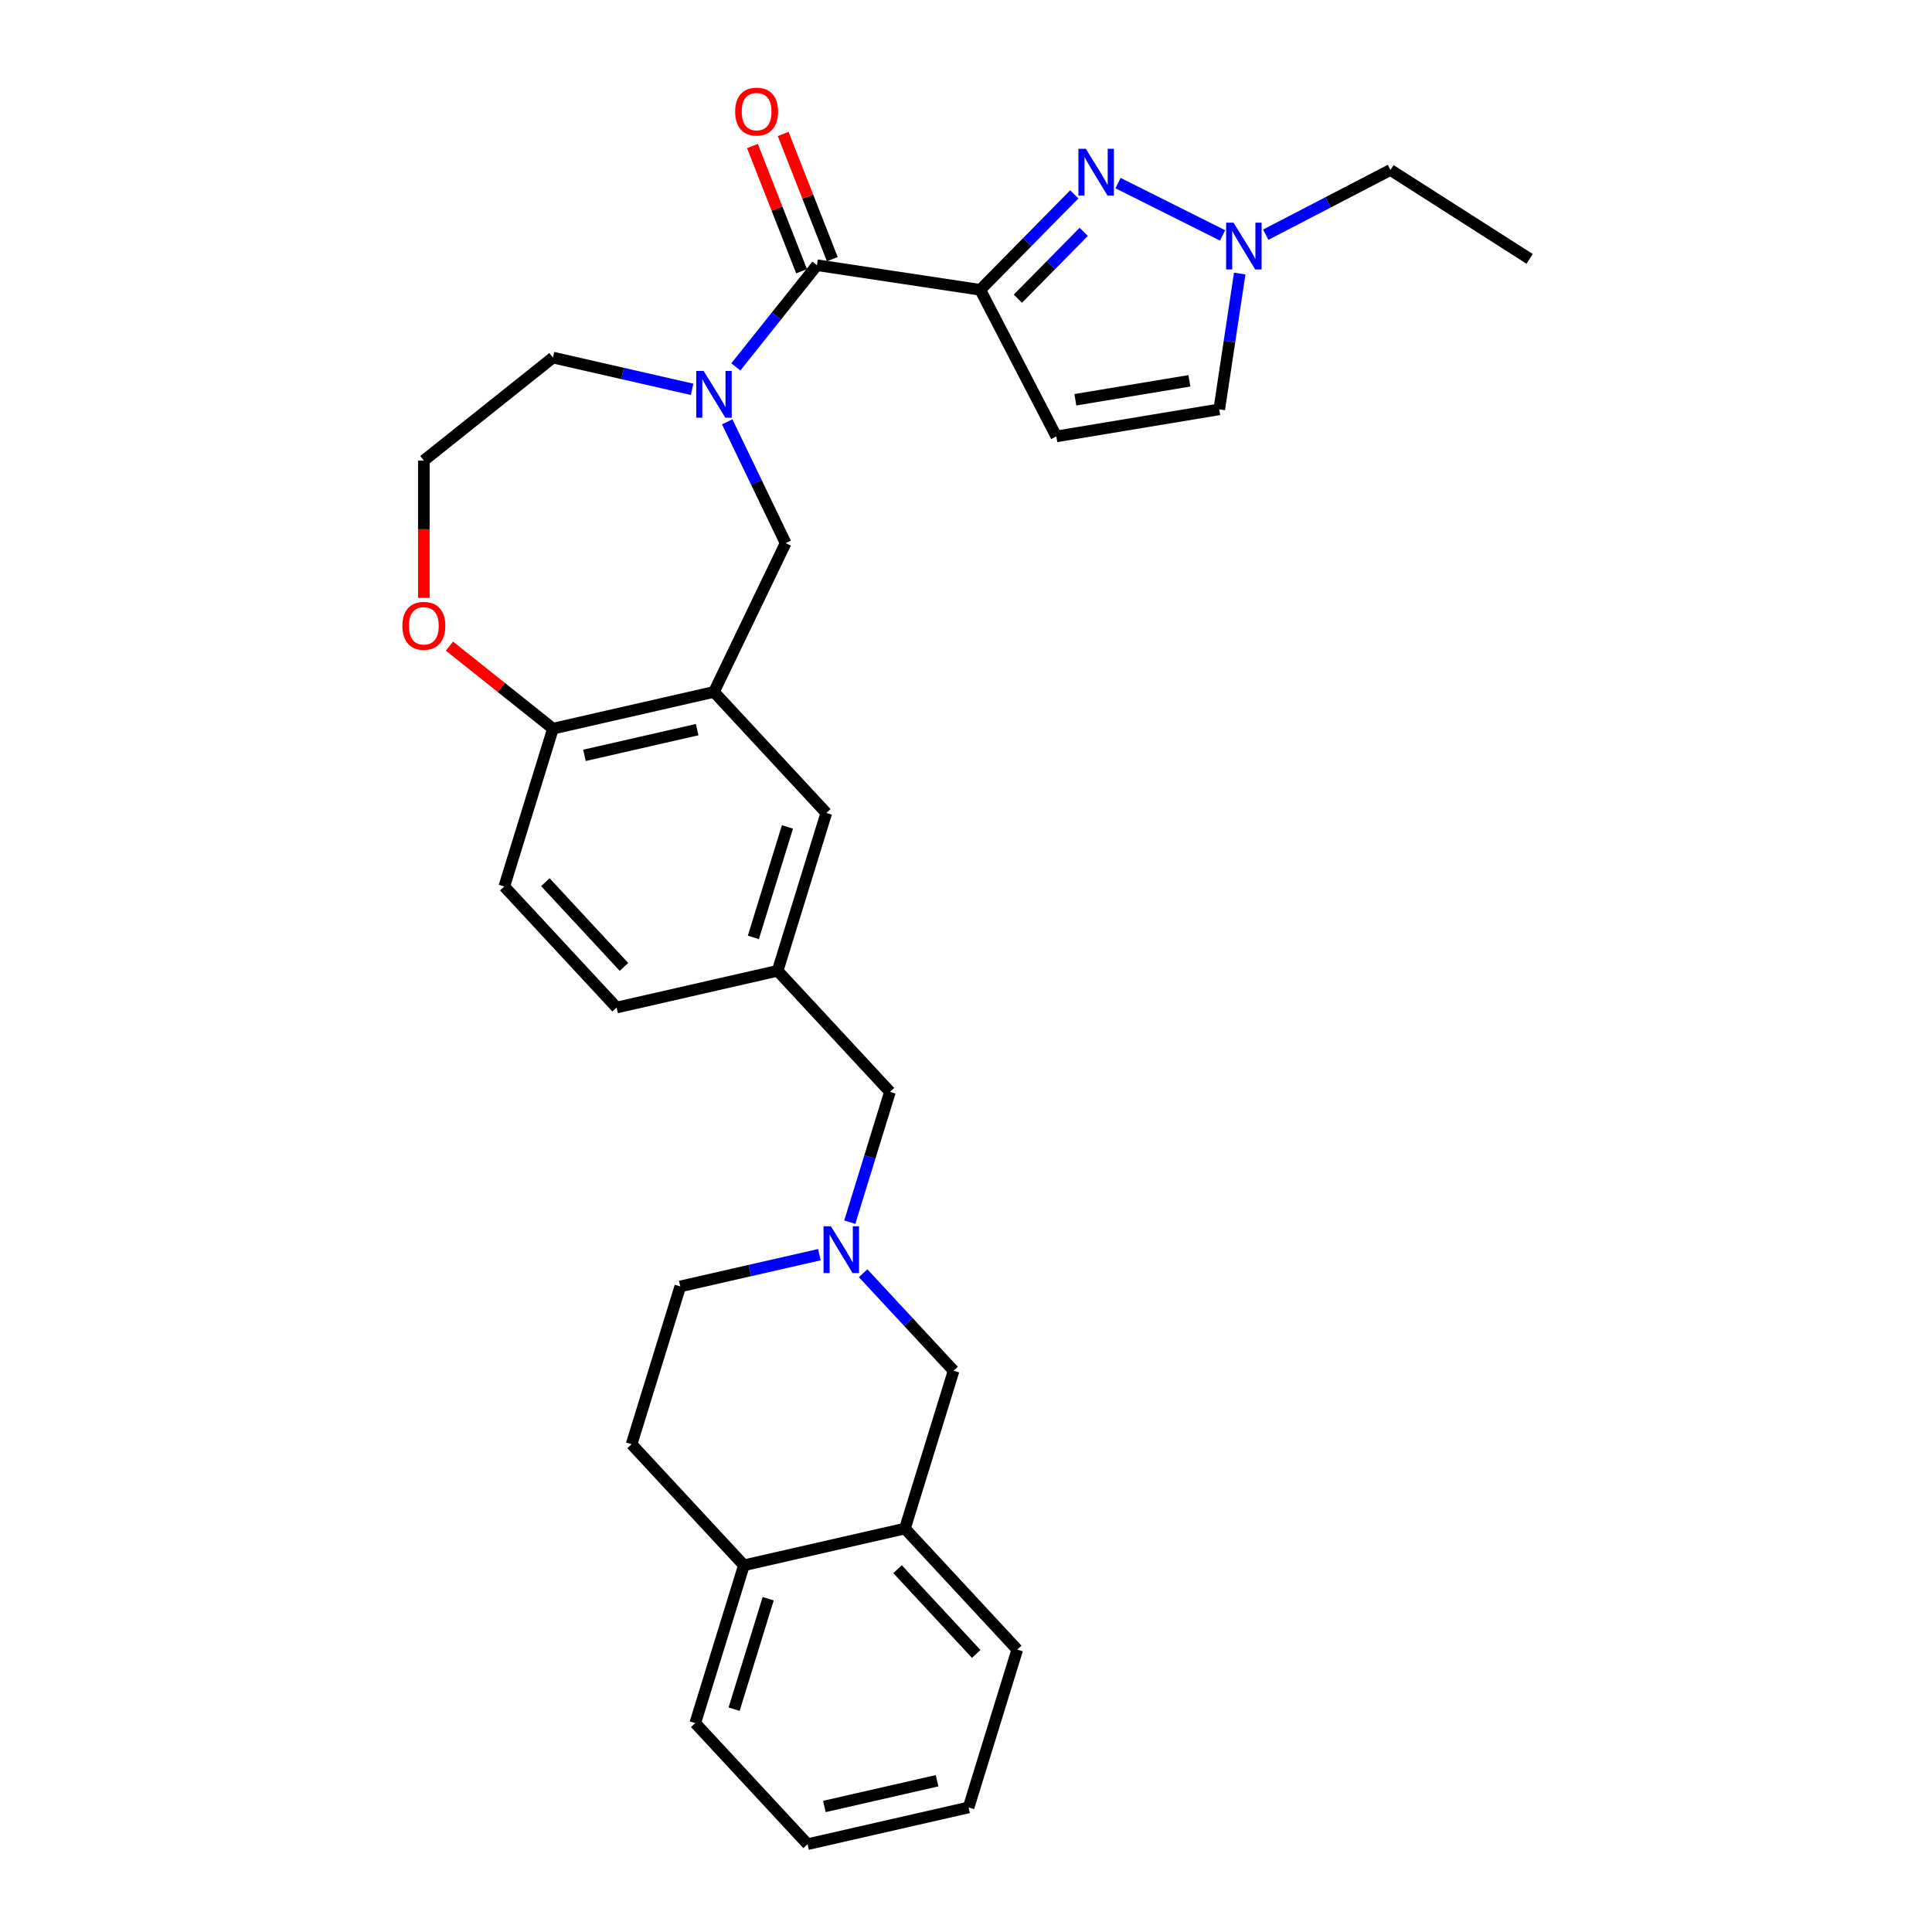 <?xml version='1.0' encoding='iso-8859-1'?>
<svg version='1.1' baseProfile='full'
              xmlns='http://www.w3.org/2000/svg'
                      xmlns:rdkit='http://www.rdkit.org/xml'
                      xmlns:xlink='http://www.w3.org/1999/xlink'
                  xml:space='preserve'
width='1000px' height='1000px' viewBox='0 0 1000 1000'>
<!-- END OF HEADER -->
<rect style='opacity:1.0;fill:#FFFFFF;stroke:none' width='1000' height='1000' x='0' y='0'> </rect>
<path class='bond-0' d='M 507.377,150.009 L 531.714,125.306' style='fill:none;fill-rule:evenodd;stroke:#000000;stroke-width:6px;stroke-linecap:butt;stroke-linejoin:miter;stroke-opacity:1' />
<path class='bond-0' d='M 531.714,125.306 L 556.05,100.602' style='fill:none;fill-rule:evenodd;stroke:#0000FF;stroke-width:6px;stroke-linecap:butt;stroke-linejoin:miter;stroke-opacity:1' />
<path class='bond-0' d='M 526.857,154.596 L 543.893,137.304' style='fill:none;fill-rule:evenodd;stroke:#000000;stroke-width:6px;stroke-linecap:butt;stroke-linejoin:miter;stroke-opacity:1' />
<path class='bond-0' d='M 543.893,137.304 L 560.928,120.011' style='fill:none;fill-rule:evenodd;stroke:#0000FF;stroke-width:6px;stroke-linecap:butt;stroke-linejoin:miter;stroke-opacity:1' />
<path class='bond-1' d='M 507.377,150.009 L 422.85,137.269' style='fill:none;fill-rule:evenodd;stroke:#000000;stroke-width:6px;stroke-linecap:butt;stroke-linejoin:miter;stroke-opacity:1' />
<path class='bond-2' d='M 507.377,150.009 L 546.754,225.882' style='fill:none;fill-rule:evenodd;stroke:#000000;stroke-width:6px;stroke-linecap:butt;stroke-linejoin:miter;stroke-opacity:1' />
<path class='bond-3' d='M 578.686,94.774 L 632.82,121.849' style='fill:none;fill-rule:evenodd;stroke:#0000FF;stroke-width:6px;stroke-linecap:butt;stroke-linejoin:miter;stroke-opacity:1' />
<path class='bond-4' d='M 422.85,137.269 L 401.86,163.589' style='fill:none;fill-rule:evenodd;stroke:#000000;stroke-width:6px;stroke-linecap:butt;stroke-linejoin:miter;stroke-opacity:1' />
<path class='bond-4' d='M 401.86,163.589 L 380.87,189.909' style='fill:none;fill-rule:evenodd;stroke:#0000FF;stroke-width:6px;stroke-linecap:butt;stroke-linejoin:miter;stroke-opacity:1' />
<path class='bond-5' d='M 430.807,134.146 L 418.087,101.736' style='fill:none;fill-rule:evenodd;stroke:#000000;stroke-width:6px;stroke-linecap:butt;stroke-linejoin:miter;stroke-opacity:1' />
<path class='bond-5' d='M 418.087,101.736 L 405.367,69.327' style='fill:none;fill-rule:evenodd;stroke:#FF0000;stroke-width:6px;stroke-linecap:butt;stroke-linejoin:miter;stroke-opacity:1' />
<path class='bond-5' d='M 414.892,140.392 L 402.173,107.982' style='fill:none;fill-rule:evenodd;stroke:#000000;stroke-width:6px;stroke-linecap:butt;stroke-linejoin:miter;stroke-opacity:1' />
<path class='bond-5' d='M 402.173,107.982 L 389.453,75.573' style='fill:none;fill-rule:evenodd;stroke:#FF0000;stroke-width:6px;stroke-linecap:butt;stroke-linejoin:miter;stroke-opacity:1' />
<path class='bond-6' d='M 376.411,218.343 L 391.526,249.73' style='fill:none;fill-rule:evenodd;stroke:#0000FF;stroke-width:6px;stroke-linecap:butt;stroke-linejoin:miter;stroke-opacity:1' />
<path class='bond-6' d='M 391.526,249.73 L 406.642,281.118' style='fill:none;fill-rule:evenodd;stroke:#000000;stroke-width:6px;stroke-linecap:butt;stroke-linejoin:miter;stroke-opacity:1' />
<path class='bond-7' d='M 358.235,201.518 L 322.224,193.299' style='fill:none;fill-rule:evenodd;stroke:#0000FF;stroke-width:6px;stroke-linecap:butt;stroke-linejoin:miter;stroke-opacity:1' />
<path class='bond-7' d='M 322.224,193.299 L 286.213,185.08' style='fill:none;fill-rule:evenodd;stroke:#000000;stroke-width:6px;stroke-linecap:butt;stroke-linejoin:miter;stroke-opacity:1' />
<path class='bond-8' d='M 546.754,225.882 L 631.081,211.878' style='fill:none;fill-rule:evenodd;stroke:#000000;stroke-width:6px;stroke-linecap:butt;stroke-linejoin:miter;stroke-opacity:1' />
<path class='bond-8' d='M 556.602,206.916 L 615.631,197.113' style='fill:none;fill-rule:evenodd;stroke:#000000;stroke-width:6px;stroke-linecap:butt;stroke-linejoin:miter;stroke-opacity:1' />
<path class='bond-9' d='M 369.552,358.135 L 406.642,281.118' style='fill:none;fill-rule:evenodd;stroke:#000000;stroke-width:6px;stroke-linecap:butt;stroke-linejoin:miter;stroke-opacity:1' />
<path class='bond-10' d='M 369.552,358.135 L 286.213,377.156' style='fill:none;fill-rule:evenodd;stroke:#000000;stroke-width:6px;stroke-linecap:butt;stroke-linejoin:miter;stroke-opacity:1' />
<path class='bond-10' d='M 360.856,377.656 L 302.519,390.971' style='fill:none;fill-rule:evenodd;stroke:#000000;stroke-width:6px;stroke-linecap:butt;stroke-linejoin:miter;stroke-opacity:1' />
<path class='bond-11' d='M 369.552,358.135 L 427.695,420.798' style='fill:none;fill-rule:evenodd;stroke:#000000;stroke-width:6px;stroke-linecap:butt;stroke-linejoin:miter;stroke-opacity:1' />
<path class='bond-12' d='M 655.139,121.477 L 687.417,104.726' style='fill:none;fill-rule:evenodd;stroke:#0000FF;stroke-width:6px;stroke-linecap:butt;stroke-linejoin:miter;stroke-opacity:1' />
<path class='bond-12' d='M 687.417,104.726 L 719.694,87.974' style='fill:none;fill-rule:evenodd;stroke:#000000;stroke-width:6px;stroke-linecap:butt;stroke-linejoin:miter;stroke-opacity:1' />
<path class='bond-13' d='M 641.675,141.592 L 636.378,176.735' style='fill:none;fill-rule:evenodd;stroke:#0000FF;stroke-width:6px;stroke-linecap:butt;stroke-linejoin:miter;stroke-opacity:1' />
<path class='bond-13' d='M 636.378,176.735 L 631.081,211.878' style='fill:none;fill-rule:evenodd;stroke:#000000;stroke-width:6px;stroke-linecap:butt;stroke-linejoin:miter;stroke-opacity:1' />
<path class='bond-14' d='M 439.838,632.588 L 450.24,598.866' style='fill:none;fill-rule:evenodd;stroke:#0000FF;stroke-width:6px;stroke-linecap:butt;stroke-linejoin:miter;stroke-opacity:1' />
<path class='bond-14' d='M 450.24,598.866 L 460.641,565.145' style='fill:none;fill-rule:evenodd;stroke:#000000;stroke-width:6px;stroke-linecap:butt;stroke-linejoin:miter;stroke-opacity:1' />
<path class='bond-15' d='M 446.763,659.027 L 470.175,684.26' style='fill:none;fill-rule:evenodd;stroke:#0000FF;stroke-width:6px;stroke-linecap:butt;stroke-linejoin:miter;stroke-opacity:1' />
<path class='bond-15' d='M 470.175,684.26 L 493.588,709.492' style='fill:none;fill-rule:evenodd;stroke:#000000;stroke-width:6px;stroke-linecap:butt;stroke-linejoin:miter;stroke-opacity:1' />
<path class='bond-16' d='M 424.127,649.413 L 388.117,657.632' style='fill:none;fill-rule:evenodd;stroke:#0000FF;stroke-width:6px;stroke-linecap:butt;stroke-linejoin:miter;stroke-opacity:1' />
<path class='bond-16' d='M 388.117,657.632 L 352.106,665.851' style='fill:none;fill-rule:evenodd;stroke:#000000;stroke-width:6px;stroke-linecap:butt;stroke-linejoin:miter;stroke-opacity:1' />
<path class='bond-17' d='M 286.213,377.156 L 261.017,458.841' style='fill:none;fill-rule:evenodd;stroke:#000000;stroke-width:6px;stroke-linecap:butt;stroke-linejoin:miter;stroke-opacity:1' />
<path class='bond-18' d='M 286.213,377.156 L 259.422,355.791' style='fill:none;fill-rule:evenodd;stroke:#000000;stroke-width:6px;stroke-linecap:butt;stroke-linejoin:miter;stroke-opacity:1' />
<path class='bond-18' d='M 259.422,355.791 L 232.631,334.425' style='fill:none;fill-rule:evenodd;stroke:#FF0000;stroke-width:6px;stroke-linecap:butt;stroke-linejoin:miter;stroke-opacity:1' />
<path class='bond-19' d='M 468.391,791.177 L 493.588,709.492' style='fill:none;fill-rule:evenodd;stroke:#000000;stroke-width:6px;stroke-linecap:butt;stroke-linejoin:miter;stroke-opacity:1' />
<path class='bond-20' d='M 468.391,791.177 L 526.534,853.839' style='fill:none;fill-rule:evenodd;stroke:#000000;stroke-width:6px;stroke-linecap:butt;stroke-linejoin:miter;stroke-opacity:1' />
<path class='bond-20' d='M 464.58,812.205 L 505.28,856.069' style='fill:none;fill-rule:evenodd;stroke:#000000;stroke-width:6px;stroke-linecap:butt;stroke-linejoin:miter;stroke-opacity:1' />
<path class='bond-21' d='M 468.391,791.177 L 385.052,810.198' style='fill:none;fill-rule:evenodd;stroke:#000000;stroke-width:6px;stroke-linecap:butt;stroke-linejoin:miter;stroke-opacity:1' />
<path class='bond-22' d='M 427.695,420.798 L 402.499,502.482' style='fill:none;fill-rule:evenodd;stroke:#000000;stroke-width:6px;stroke-linecap:butt;stroke-linejoin:miter;stroke-opacity:1' />
<path class='bond-22' d='M 407.579,428.011 L 389.941,485.19' style='fill:none;fill-rule:evenodd;stroke:#000000;stroke-width:6px;stroke-linecap:butt;stroke-linejoin:miter;stroke-opacity:1' />
<path class='bond-23' d='M 219.381,309.481 L 219.381,273.929' style='fill:none;fill-rule:evenodd;stroke:#FF0000;stroke-width:6px;stroke-linecap:butt;stroke-linejoin:miter;stroke-opacity:1' />
<path class='bond-23' d='M 219.381,273.929 L 219.381,238.377' style='fill:none;fill-rule:evenodd;stroke:#000000;stroke-width:6px;stroke-linecap:butt;stroke-linejoin:miter;stroke-opacity:1' />
<path class='bond-24' d='M 385.052,810.198 L 326.91,747.535' style='fill:none;fill-rule:evenodd;stroke:#000000;stroke-width:6px;stroke-linecap:butt;stroke-linejoin:miter;stroke-opacity:1' />
<path class='bond-25' d='M 385.052,810.198 L 359.856,891.883' style='fill:none;fill-rule:evenodd;stroke:#000000;stroke-width:6px;stroke-linecap:butt;stroke-linejoin:miter;stroke-opacity:1' />
<path class='bond-25' d='M 397.61,827.49 L 379.972,884.669' style='fill:none;fill-rule:evenodd;stroke:#000000;stroke-width:6px;stroke-linecap:butt;stroke-linejoin:miter;stroke-opacity:1' />
<path class='bond-26' d='M 402.499,502.482 L 460.641,565.145' style='fill:none;fill-rule:evenodd;stroke:#000000;stroke-width:6px;stroke-linecap:butt;stroke-linejoin:miter;stroke-opacity:1' />
<path class='bond-27' d='M 402.499,502.482 L 319.16,521.504' style='fill:none;fill-rule:evenodd;stroke:#000000;stroke-width:6px;stroke-linecap:butt;stroke-linejoin:miter;stroke-opacity:1' />
<path class='bond-28' d='M 352.106,665.851 L 326.91,747.535' style='fill:none;fill-rule:evenodd;stroke:#000000;stroke-width:6px;stroke-linecap:butt;stroke-linejoin:miter;stroke-opacity:1' />
<path class='bond-29' d='M 261.017,458.841 L 319.16,521.504' style='fill:none;fill-rule:evenodd;stroke:#000000;stroke-width:6px;stroke-linecap:butt;stroke-linejoin:miter;stroke-opacity:1' />
<path class='bond-29' d='M 282.271,456.612 L 322.971,500.476' style='fill:none;fill-rule:evenodd;stroke:#000000;stroke-width:6px;stroke-linecap:butt;stroke-linejoin:miter;stroke-opacity:1' />
<path class='bond-30' d='M 286.213,185.08 L 219.381,238.377' style='fill:none;fill-rule:evenodd;stroke:#000000;stroke-width:6px;stroke-linecap:butt;stroke-linejoin:miter;stroke-opacity:1' />
<path class='bond-31' d='M 719.694,87.974 L 791.732,133.994' style='fill:none;fill-rule:evenodd;stroke:#000000;stroke-width:6px;stroke-linecap:butt;stroke-linejoin:miter;stroke-opacity:1' />
<path class='bond-32' d='M 526.534,853.839 L 501.338,935.524' style='fill:none;fill-rule:evenodd;stroke:#000000;stroke-width:6px;stroke-linecap:butt;stroke-linejoin:miter;stroke-opacity:1' />
<path class='bond-33' d='M 359.856,891.883 L 417.999,954.545' style='fill:none;fill-rule:evenodd;stroke:#000000;stroke-width:6px;stroke-linecap:butt;stroke-linejoin:miter;stroke-opacity:1' />
<path class='bond-34' d='M 501.338,935.524 L 417.999,954.545' style='fill:none;fill-rule:evenodd;stroke:#000000;stroke-width:6px;stroke-linecap:butt;stroke-linejoin:miter;stroke-opacity:1' />
<path class='bond-34' d='M 485.033,921.709 L 426.695,935.024' style='fill:none;fill-rule:evenodd;stroke:#000000;stroke-width:6px;stroke-linecap:butt;stroke-linejoin:miter;stroke-opacity:1' />
<path  class='atom-1' d='M 562.017 77.009
L 569.95 89.832
Q 570.736 91.097, 572.001 93.388
Q 573.266 95.679, 573.335 95.816
L 573.335 77.009
L 576.549 77.009
L 576.549 101.218
L 573.232 101.218
L 564.718 87.199
Q 563.727 85.558, 562.667 83.677
Q 561.641 81.796, 561.333 81.215
L 561.333 101.218
L 558.187 101.218
L 558.187 77.009
L 562.017 77.009
' fill='#0000FF'/>
<path  class='atom-3' d='M 364.201 191.997
L 372.134 204.819
Q 372.92 206.084, 374.186 208.375
Q 375.451 210.666, 375.519 210.803
L 375.519 191.997
L 378.733 191.997
L 378.733 216.206
L 375.416 216.206
L 366.902 202.187
Q 365.911 200.545, 364.851 198.665
Q 363.825 196.784, 363.517 196.203
L 363.517 216.206
L 360.372 216.206
L 360.372 191.997
L 364.201 191.997
' fill='#0000FF'/>
<path  class='atom-6' d='M 638.47 115.247
L 646.403 128.069
Q 647.19 129.334, 648.455 131.625
Q 649.72 133.916, 649.788 134.053
L 649.788 115.247
L 653.002 115.247
L 653.002 139.455
L 649.686 139.455
L 641.172 125.436
Q 640.18 123.795, 639.12 121.914
Q 638.094 120.034, 637.786 119.452
L 637.786 139.455
L 634.641 139.455
L 634.641 115.247
L 638.47 115.247
' fill='#0000FF'/>
<path  class='atom-7' d='M 430.094 634.725
L 438.027 647.547
Q 438.813 648.813, 440.078 651.103
Q 441.343 653.394, 441.412 653.531
L 441.412 634.725
L 444.626 634.725
L 444.626 658.934
L 441.309 658.934
L 432.795 644.915
Q 431.803 643.273, 430.744 641.393
Q 429.718 639.512, 429.41 638.931
L 429.41 658.934
L 426.264 658.934
L 426.264 634.725
L 430.094 634.725
' fill='#0000FF'/>
<path  class='atom-14' d='M 380.507 57.764
Q 380.507 51.951, 383.379 48.703
Q 386.251 45.455, 391.62 45.455
Q 396.988 45.455, 399.86 48.703
Q 402.732 51.951, 402.732 57.764
Q 402.732 63.645, 399.826 66.996
Q 396.919 70.313, 391.62 70.313
Q 386.285 70.313, 383.379 66.996
Q 380.507 63.679, 380.507 57.764
M 391.62 67.577
Q 395.312 67.577, 397.296 65.115
Q 399.313 62.619, 399.313 57.764
Q 399.313 53.011, 397.296 50.618
Q 395.312 48.19, 391.62 48.19
Q 387.927 48.19, 385.909 50.584
Q 383.926 52.977, 383.926 57.764
Q 383.926 62.654, 385.909 65.115
Q 387.927 67.577, 391.62 67.577
' fill='#FF0000'/>
<path  class='atom-15' d='M 208.268 323.928
Q 208.268 318.115, 211.14 314.866
Q 214.013 311.618, 219.381 311.618
Q 224.749 311.618, 227.621 314.866
Q 230.494 318.115, 230.494 323.928
Q 230.494 329.809, 227.587 333.16
Q 224.681 336.476, 219.381 336.476
Q 214.047 336.476, 211.14 333.16
Q 208.268 329.843, 208.268 323.928
M 219.381 333.741
Q 223.074 333.741, 225.057 331.279
Q 227.074 328.783, 227.074 323.928
Q 227.074 319.175, 225.057 316.781
Q 223.074 314.354, 219.381 314.354
Q 215.688 314.354, 213.671 316.747
Q 211.687 319.141, 211.687 323.928
Q 211.687 328.817, 213.671 331.279
Q 215.688 333.741, 219.381 333.741
' fill='#FF0000'/>
</svg>
